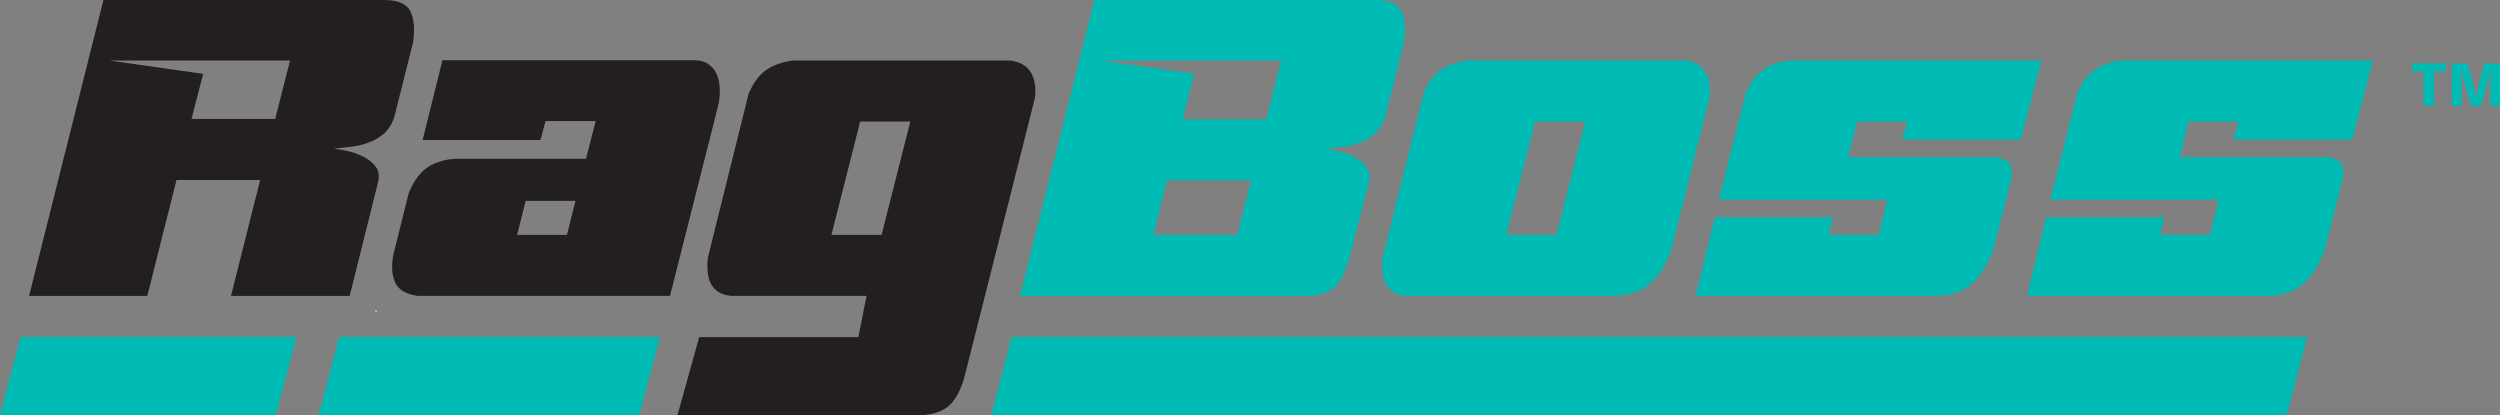 <svg xmlns="http://www.w3.org/2000/svg" id="Layer_1" version="1.1" viewBox="90.64 27.63 219.29 36.43">
  <rect x="90.64" y="27.63" width="219.29" height="36.43" fill="#808080" stroke="none"/>
  <!-- Generator: Adobe Illustrator 29.1.0, SVG Export Plug-In . SVG Version: 2.1.0 Build 142)  -->
  <defs>
    <style>
      .st0 {
        fill: #231f20;
      }

      .st1 {
        fill: #fff;
      }

      .st2 {
        fill: #00bbb4;
      }
    </style>
  </defs>
  <g>
    <polygon class="st2" points="302.21 33.89 303.22 33.89 303.22 36.91 304.15 36.91 304.15 33.89 305.16 33.89 305.16 33.19 302.21 33.19 302.21 33.89"/>
    <path class="st2" d="M308.58,33.19l-.55,1.99c-.04.19-.08.4-.12.63-.03.16-.06.35-.09.53-.01-.07-.02-.13-.03-.2-.03-.17-.06-.34-.08-.5-.03-.16-.06-.31-.09-.45l-.53-1.99h-1.38v3.73h.85v-1.82c0-.18,0-.37,0-.56,0-.19,0-.39-.01-.58,0-.08,0-.17,0-.25,0,0,0,0,0,0,0,.01,0,.03,0,.04.02.09.04.18.07.28.03.12.06.24.08.37.03.12.06.24.09.36.03.12.06.23.09.35l.53,1.82h.83l.53-1.82c.04-.17.09-.35.13-.53.04-.18.09-.36.13-.55.03-.11.05-.22.07-.32,0,.2,0,.39-.01.6,0,.29-.01.56-.01.8v1.82s.85,0,.85,0v-3.73h-1.34Z"/>
  </g>
  <g>
    <path class="st1" d="M123.6,54.82s.07.1.11.15h-.15l.04-.15Z"/>
    <polygon class="st2" points="293.01 57.19 179.38 57.19 177.59 64.06 291.22 64.06 293.01 57.19"/>
    <polygon class="st2" points="116.65 57.19 92.45 57.19 90.64 64.06 114.84 64.06 116.65 57.19"/>
    <polygon class="st2" points="148.52 57.19 120.39 57.19 118.58 64.06 146.71 64.06 148.52 57.19"/>
    <path class="st0" d="M99.7,27.63h24.64c1.21,0,1.97.33,2.3,1,.33.67.4,1.59.22,2.77l-1.67,6.63c-.23.58-.53,1.03-.92,1.36-.39.33-.83.58-1.31.75-.49.18-1,.3-1.52.36-.52.06-1.04.12-1.54.17.32.03.73.09,1.23.21.5.11.97.28,1.42.51.44.23.8.52,1.06.88.26.36.32.81.19,1.34l-2.49,9.98h-10.41l2.56-10.17h-7.34l-2.56,10.17h-10.37l6.52-25.95ZM116.07,32.94h-15.83l8.22,1.17-1.02,3.95h7.34l1.3-5.12Z"/>
    <path class="st0" d="M127.23,53.57c-.96-.13-1.59-.49-1.89-1.09-.31-.6-.38-1.41-.22-2.41l1.36-5.46c.39-.98.89-1.71,1.5-2.18.61-.48,1.43-.77,2.46-.87h11.6l.85-3.31h-4.4l-.44,1.66h-10.34l1.74-7h22.04c.52,0,.95.11,1.28.34.33.23.57.51.73.87.16.35.25.76.27,1.22.02.46-.01.94-.1,1.41l-4.26,16.83h-22.18ZM136.75,45.25l-.75,2.98h4.37l.75-2.98h-4.37Z"/>
    <path class="st0" d="M179.23,32.94c.86.1,1.47.45,1.83,1.04.35.59.47,1.34.36,2.24l-6.13,24.27c-.27,1.08-.67,1.91-1.18,2.5-.51.59-1.3.93-2.37,1.04h-21.67l1.9-6.83h13.96l.72-3.62h-11.91c-.46-.05-.83-.17-1.11-.36-.28-.19-.5-.43-.65-.73s-.24-.65-.27-1.04c-.03-.39-.03-.8.02-1.22l3.58-14.39c.41-.95.92-1.64,1.54-2.07.61-.43,1.39-.7,2.32-.83h19.07ZM167.97,48.23l2.52-9.94h-4.4l-2.52,9.94h4.4Z"/>
    <path class="st2" d="M186.63,27.63h24.6c1.25,0,2.04.35,2.35,1.04.32.69.39,1.61.2,2.77l-1.67,6.59c-.23.58-.54,1.04-.94,1.37-.4.34-.84.6-1.31.77-.48.18-.98.3-1.52.36-.54.06-1.05.12-1.55.17.34.03.76.09,1.25.21.49.11.95.28,1.4.51.44.23.8.51,1.06.87.26.35.34.79.22,1.32l-1.71,6.63c-.2.65-.41,1.19-.61,1.62-.2.43-.46.77-.75,1.02-.3.25-.65.43-1.08.53-.42.1-.95.16-1.59.19h-24.87l6.52-25.95ZM203.01,32.94h-15.83l8.22,1.17-1.02,3.99h7.34l1.3-5.16ZM191.82,48.23h7.37l1.19-4.78h-7.37l-1.19,4.78Z"/>
    <path class="st2" d="M238.43,32.94c.84.08,1.44.42,1.81,1.04.36.62.48,1.36.34,2.24l-3.31,13.22c-.46,1.31-1.06,2.31-1.83,3.01-.76.7-1.8,1.08-3.12,1.13h-18.39c-.43-.02-.79-.14-1.07-.34-.28-.2-.51-.45-.67-.75-.16-.3-.26-.65-.29-1.04-.03-.39-.03-.8.02-1.22l3.58-14.39c.39-.95.89-1.64,1.52-2.07.63-.43,1.4-.7,2.34-.83h19.07ZM227.17,48.23l2.52-9.94h-4.4l-2.52,9.94h4.4Z"/>
    <path class="st2" d="M267.91,39.87h-10.41l.44-1.58h-4.4l-.78,3.13h13c.5.08.86.23,1.07.45.22.23.31.62.29,1.17l-.51,2.07-1.09,4.33c-.46,1.28-1.06,2.28-1.81,2.99-.75.72-1.79,1.1-3.11,1.15h-21.22l1.67-6.89h10.37l-.38,1.54h4.4l.75-3.09h-14.77l2.35-9.3c.34-.8.73-1.4,1.18-1.79.44-.39.93-.67,1.47-.85.53-.18,1.1-.26,1.71-.26h21.58l-1.81,6.93Z"/>
    <path class="st2" d="M296.98,39.87h-10.41l.44-1.58h-4.4l-.78,3.13h13c.5.08.86.23,1.07.45.22.23.31.62.29,1.17l-.51,2.07-1.09,4.33c-.46,1.28-1.06,2.28-1.81,2.99-.75.72-1.79,1.1-3.11,1.15h-21.22l1.67-6.89h10.37l-.38,1.54h4.4l.75-3.09h-14.77l2.35-9.3c.34-.8.73-1.4,1.18-1.79.44-.39.93-.67,1.47-.85.53-.18,1.1-.26,1.71-.26h21.58l-1.81,6.93Z"/>
  </g>
</svg>